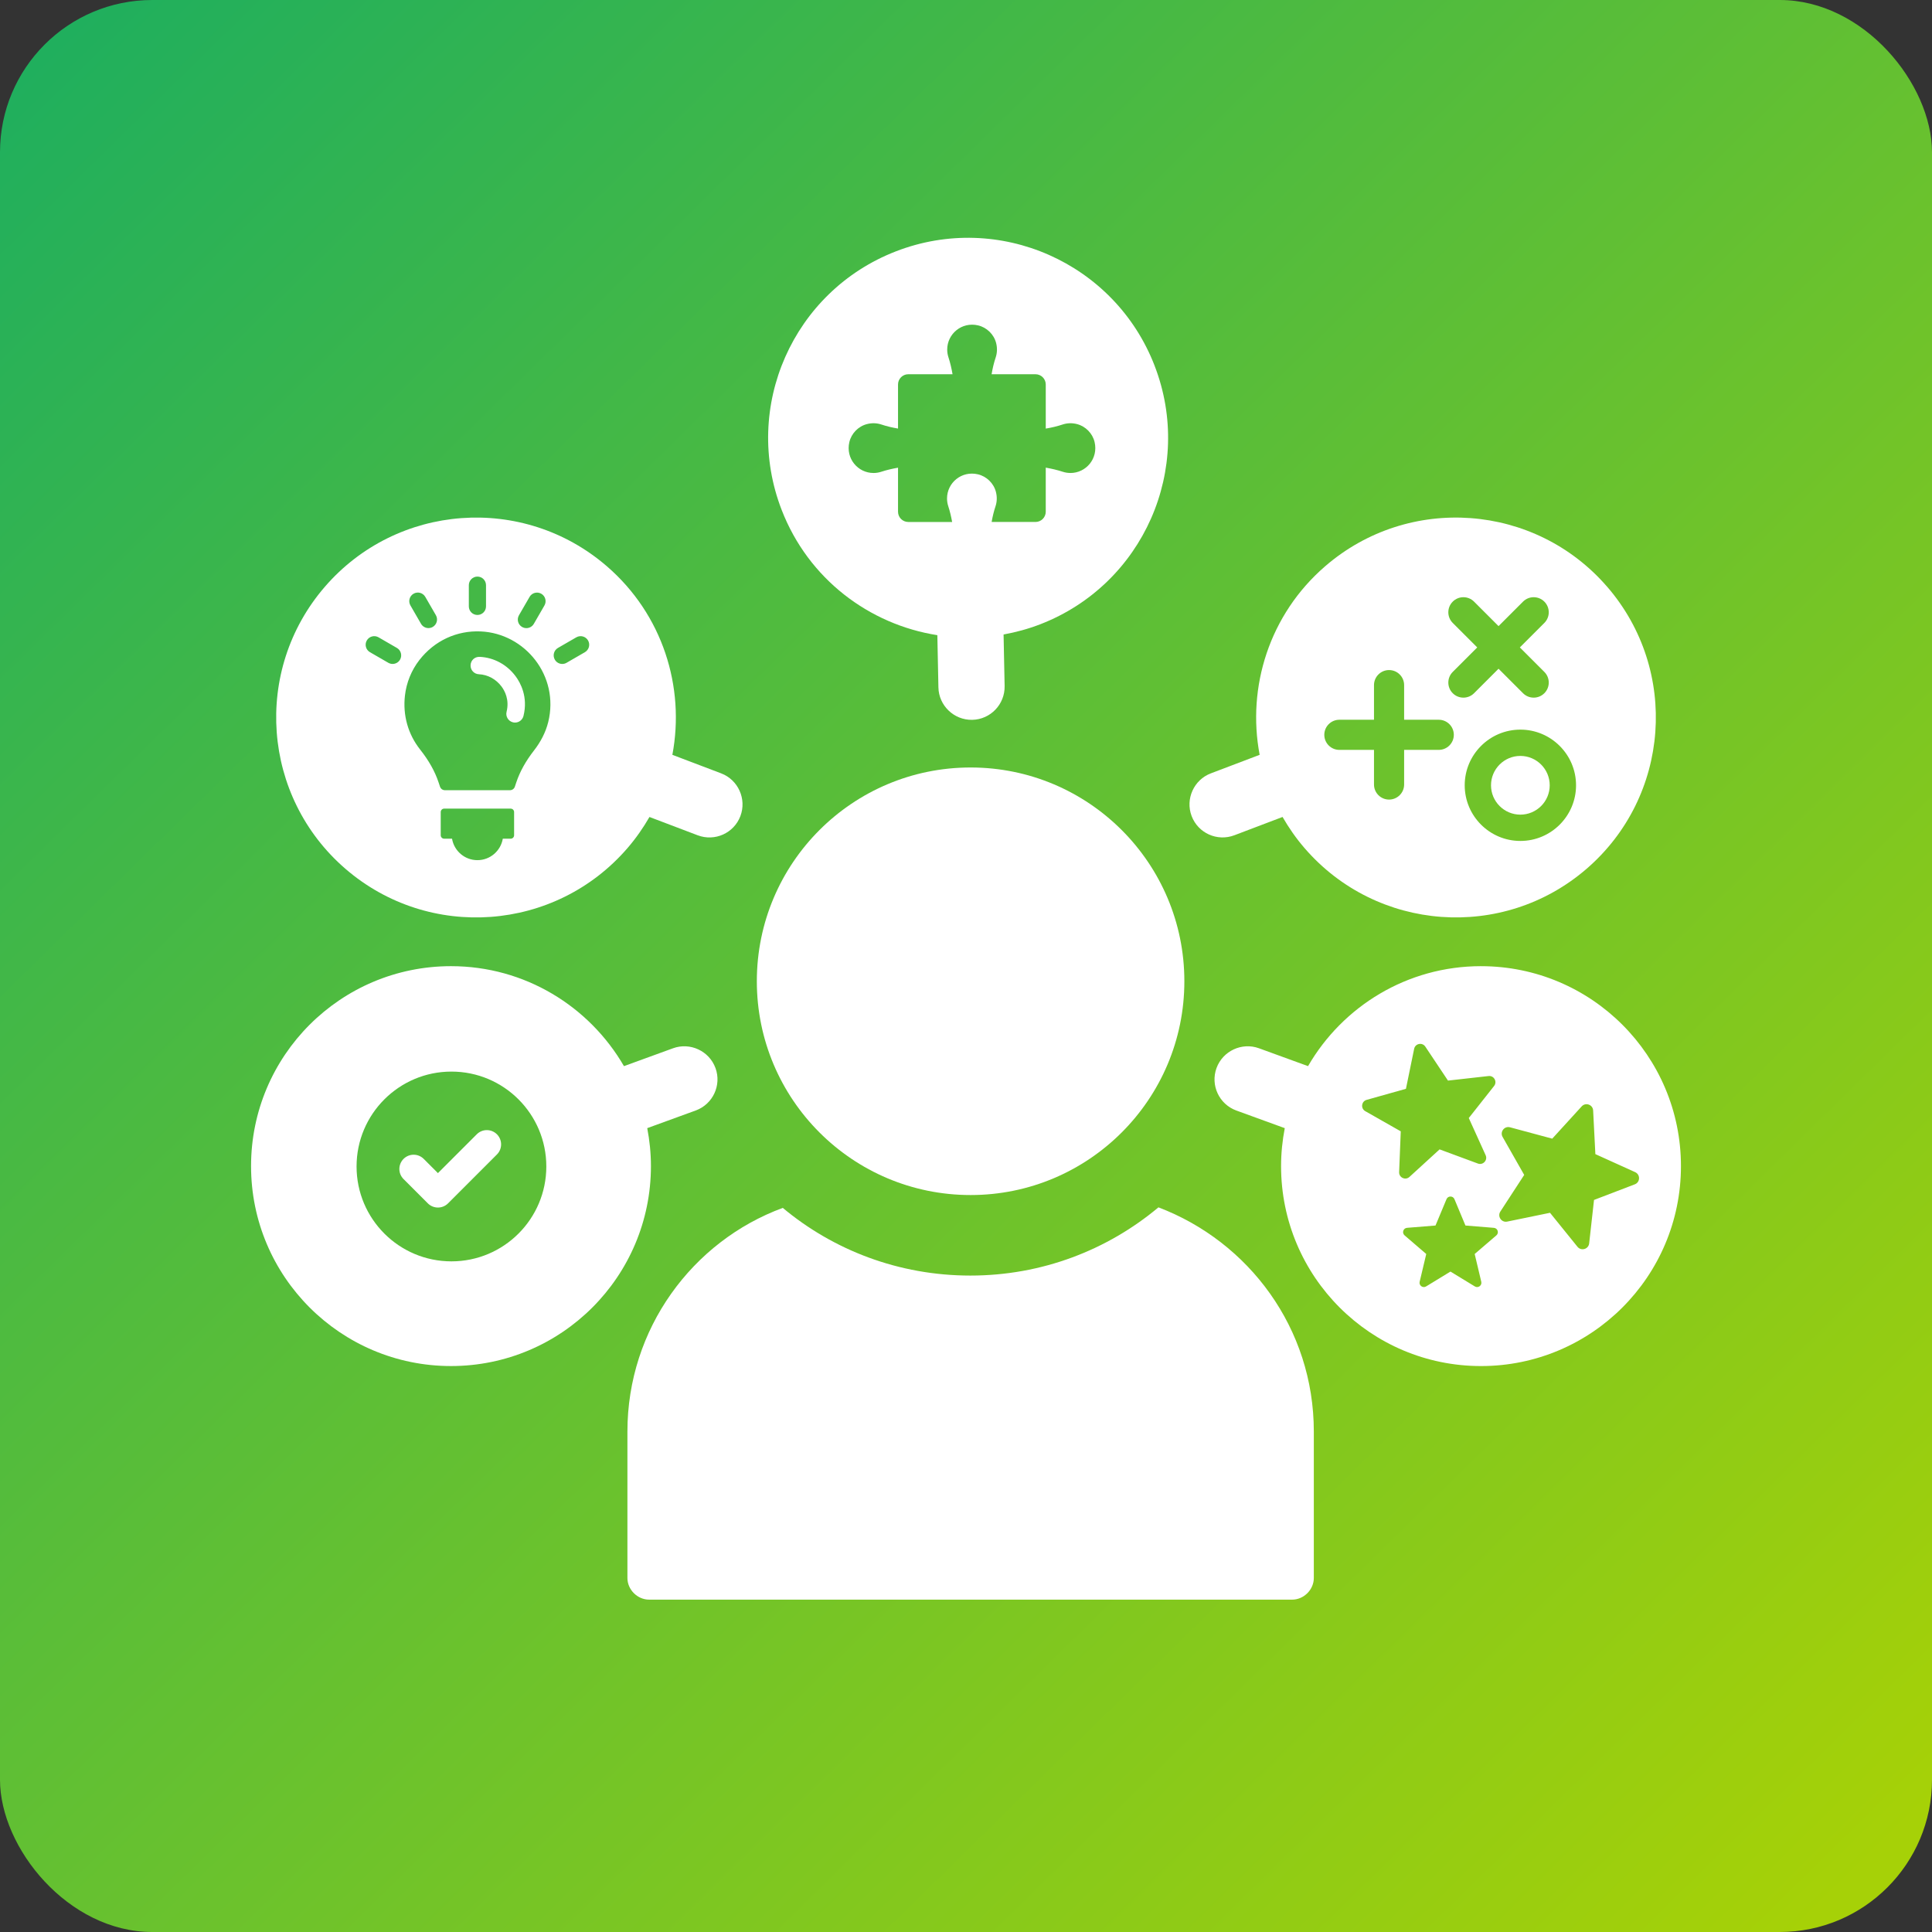 <?xml version="1.0" encoding="UTF-8"?><svg id="b" xmlns="http://www.w3.org/2000/svg" width="129" height="129" xmlns:xlink="http://www.w3.org/1999/xlink" viewBox="0 0 129 129"><rect x="0" y="0" width="129" height="129" fill="#333333" stroke="none"/><defs><linearGradient id="c" x1="3.782" y1="2.668" x2="124.147" y2="125.242" gradientUnits="userSpaceOnUse"><stop offset="0" stop-color="#20af5d"/><stop offset="1" stop-color="#a6d107"/></linearGradient></defs><rect y="0" width="129" height="129" rx="10.166" ry="10.166" fill="url(#c)" stroke-width="0"/><path d="m87.724,95.581v9.782c0,.778-.667,1.445-1.445,1.445h-42.941c-.778,0-1.445-.668-1.445-1.445v-9.782c0-6.853,4.335-12.707,10.374-14.93,3.371,2.815,7.743,4.519,12.523,4.519,4.779,0,9.151-1.704,12.56-4.555,6.039,2.296,10.374,8.076,10.374,14.966Z" fill="#fff" stroke-width="0"/><path d="m64.807,51.245c-7.883,0-14.273,6.39-14.273,14.273,0,7.884,6.39,14.275,14.273,14.275s14.273-6.391,14.273-14.275c0-7.883-6.39-14.273-14.273-14.273Z" fill="#fff" stroke-width="0"/><path d="m101.515,50.473c-1.081,0-1.96.879-1.96,1.961,0,1.081.879,1.96,1.96,1.96s1.96-.879,1.96-1.96c0-1.081-.879-1.961-1.96-1.961Z" fill="#fff" stroke-width="0"/><path d="m107.317,39.186c-4.817-5.582-13.247-6.201-18.828-1.384-3.738,3.226-5.238,8.072-4.382,12.598l-3.26,1.238c-1.129.427-1.715,1.71-1.281,2.852.433,1.142,1.711,1.714,2.852,1.281l3.219-1.222c.417.725.902,1.424,1.469,2.08,4.817,5.581,13.247,6.201,18.828,1.384,5.582-4.817,6.201-13.247,1.384-18.828Zm-11.251,10.884h-2.312v2.312c0,.556-.451,1.006-1.006,1.006-.556,0-1.006-.45-1.006-1.006v-2.312h-2.312c-.556,0-1.006-.45-1.006-1.006s.451-1.006,1.006-1.006h2.312v-2.312c0-.556.451-1.006,1.006-1.006.556,0,1.006.451,1.006,1.006v2.312h2.312c.556,0,1.006.45,1.006,1.006s-.451,1.006-1.006,1.006Zm.934-3.783c-.393-.393-.393-1.03,0-1.423l1.635-1.635-1.635-1.635c-.393-.393-.393-1.03,0-1.423.393-.393,1.03-.393,1.423,0l1.635,1.635,1.635-1.635c.393-.393,1.03-.393,1.423,0,.393.393.393,1.03,0,1.423l-1.635,1.635,1.635,1.635c.393.393.393,1.03,0,1.423-.393.393-1.03.393-1.423,0l-1.635-1.635-1.635,1.635c-.393.393-1.03.393-1.423,0Zm4.516,9.863c-2.049,0-3.717-1.667-3.717-3.716s1.667-3.717,3.717-3.717c2.049,0,3.717,1.667,3.717,3.717s-1.667,3.716-3.717,3.716Z" fill="#fff" stroke-width="0"/><path d="m48.154,51.638l-3.26-1.238c.856-4.526-.644-9.372-4.382-12.598-5.582-4.817-14.011-4.197-18.828,1.384s-4.197,14.011,1.384,18.828c5.581,4.817,14.011,4.197,18.828-1.384.567-.657,1.052-1.356,1.469-2.08l3.219,1.222c1.142.433,2.42-.139,2.852-1.281.433-1.142-.152-2.425-1.281-2.852Zm-13.502-10.559l.708-1.225c.157-.273.508-.368.783-.209.273.157.368.508.209.783l-.708,1.225c-.106.184-.299.287-.497.287-.098,0-.196-.025-.287-.077-.275-.159-.368-.509-.208-.783Zm-3.348-2.006c0-.317.257-.574.573-.574.317,0,.574.257.574.574v1.415c0,.317-.257.573-.574.573s-.573-.256-.573-.573v-1.415Zm-3.691.57c.273-.16.624-.065.783.209l.708,1.225c.158.273.065.624-.209.783-.091.053-.19.077-.287.077-.198,0-.391-.103-.497-.287l-.707-1.225c-.158-.273-.065-.624.209-.783Zm-.902,4.401c-.106.184-.299.287-.497.287-.098,0-.196-.025-.287-.077l-1.226-.708c-.273-.157-.368-.508-.209-.783.157-.273.508-.368.783-.209l1.225.708c.275.159.368.509.211.783Zm7.616,11.727c0,.126-.103.229-.229.229h-.526c-.138.813-.843,1.433-1.695,1.433-.853,0-1.558-.621-1.695-1.433h-.526c-.126,0-.229-.103-.229-.229v-1.55c0-.126.103-.229.229-.229h4.441c.126,0,.229.102.23.229v1.55Zm2.277-7.556c-.171.691-.51,1.331-.948,1.893-.555.715-.943,1.412-1.182,2.129l-.098.291c-.047.139-.178.234-.324.234h-4.348c-.147,0-.277-.094-.324-.234l-.098-.291c-.244-.734-.647-1.452-1.233-2.193-.803-1.019-1.161-2.278-1.012-3.596.097-.863.432-1.692.965-2.378,1.01-1.297,2.508-1.983,4.103-1.909,2.949.134,5.261,2.967,4.499,6.055Zm2.45-4.668l-1.225.708c-.091.053-.19.077-.287.077-.198,0-.391-.103-.496-.287-.158-.273-.065-.624.209-.783l1.226-.708c.273-.158.624-.065.783.209.159.273.065.624-.209.783Z" fill="#fff" stroke-width="0"/><path d="m32.027,43.859c-.333-.015-.593.232-.607.553-.016.321.232.593.553.607.593.027,1.146.327,1.516.822.211.283.535.877.335,1.685-.077.311.114.625.425.703.047.011.094.017.14.017.261,0,.498-.177.564-.442.314-1.271-.198-2.211-.532-2.658-.578-.775-1.45-1.245-2.393-1.288Z" fill="#fff" stroke-width="0"/><path d="m98.887,64.511c-4.938,0-9.24,2.688-11.549,6.675l-3.277-1.193c-1.134-.414-2.415.174-2.834,1.322-.418,1.147.175,2.415,1.322,2.834l3.235,1.178c-.158.821-.247,1.667-.247,2.535,0,7.373,5.977,13.35,13.35,13.35s13.35-5.977,13.35-13.35-5.977-13.35-13.35-13.35Zm-5.467,13.752l.109-2.724v-0l-2.371-1.347c-.318-.181-.26-.655.092-.754l2.625-.738.548-2.671c.073-.358.543-.45.746-.146l1.513,2.268q0,0,0.0 0l2.71-.304c.363-.041.595.377.369.664l-1.69,2.14v0l1.126,2.483c.151.333-.175.683-.518.556l-2.557-.946q-0,0-0.0 0l-2.013,1.839c-.27.247-.703.045-.689-.32Zm6.491,4.225l-1.446,1.241v0l.44,1.854c.059.249-.211.445-.43.312l-1.627-.992h0l-1.627.992c-.218.133-.489-.064-.43-.312l.44-1.854h0l-1.446-1.242c-.194-.167-.091-.484.164-.505l1.9-.154.734-1.759c.099-.236.433-.236.531,0l.734,1.759q0,0,0.0 0l1.9.155c.255.021.358.339.164.505Zm9.247-3.411l-2.725,1.043q-0,0-0.0 0l-.324,2.9c-.043.389-.534.532-.78.228l-1.834-2.27v-0l-2.858.588c-.383.079-.671-.344-.458-.672l1.592-2.445v-0l-1.442-2.536c-.194-.34.12-.745.497-.643l2.817.758q0,0,0-0l1.966-2.155c.264-.289.745-.117.765.274l.149,2.914,2.658,1.204c.356.162.341.673-.025.813Z" fill="#fff" stroke-width="0"/><path d="m31.833,75.737l-2.592,2.592-.949-.949c-.372-.372-.975-.372-1.347,0s-.372.975,0,1.347l1.623,1.623c.186.185.43.278.673.278.244,0,.487-.093.674-.278l3.265-3.266c.372-.372.372-.975,0-1.347-.372-.372-.975-.372-1.347,0Z" fill="#fff" stroke-width="0"/><path d="m47.773,71.315c-.418-1.148-1.7-1.736-2.834-1.322l-3.277,1.193c-2.309-3.986-6.611-6.675-11.549-6.675-7.373,0-13.35,5.977-13.35,13.35s5.977,13.35,13.35,13.35,13.35-5.977,13.35-13.35c0-.867-.089-1.713-.247-2.535l3.235-1.178c1.147-.418,1.741-1.687,1.322-2.834Zm-17.63,12.906c-3.499,0-6.335-2.836-6.335-6.336,0-3.498,2.836-6.335,6.335-6.335,3.498,0,6.335,2.837,6.335,6.335,0,3.5-2.837,6.336-6.335,6.336Z" fill="#fff" stroke-width="0"/><path d="m77.09,24.41c-2.662-6.875-10.394-10.291-17.269-7.628-6.875,2.662-10.291,10.394-7.628,17.269,1.783,4.605,5.843,7.645,10.394,8.36l.071,3.487c.023,1.207,1.034,2.189,2.256,2.165,1.221-.024,2.189-1.036,2.165-2.256l-.07-3.442c.823-.149,1.644-.371,2.453-.684,6.875-2.662,10.291-10.394,7.628-17.269Zm-5.617,7.171c-.18,0-.353-.029-.515-.082-.371-.122-.751-.207-1.133-.275v2.943c0,.378-.307.685-.685.685h-2.929c.062-.354.145-.705.259-1.046.098-.293.115-.622.027-.963-.149-.576-.623-1.038-1.203-1.173-1.091-.255-2.061.566-2.061,1.614,0,.18.029.353.082.515.113.345.194.698.259,1.054h-2.928c-.378,0-.685-.307-.685-.685v-2.94c-.379.067-.754.152-1.121.272-.162.053-.335.082-.515.082-1.047,0-1.869-.97-1.614-2.062.135-.58.597-1.054,1.173-1.203.341-.088.67-.07.963.027.364.121.736.208,1.114.271v-2.942c0-.378.307-.685.685-.685h2.955c-.067-.383-.152-.763-.274-1.133-.053-.162-.082-.335-.082-.515,0-1.048.97-1.869,2.062-1.614.58.136,1.054.597,1.203,1.173.088.341.07.67-.027.963-.123.368-.211.745-.274,1.126h2.931c.378,0,.685.307.685.685v2.944c.381-.063.759-.151,1.126-.273.293-.098.622-.116.963-.027.576.149,1.038.623,1.173,1.203.255,1.091-.566,2.062-1.614,2.062Z" fill="#fff" stroke-width="0"/></svg>